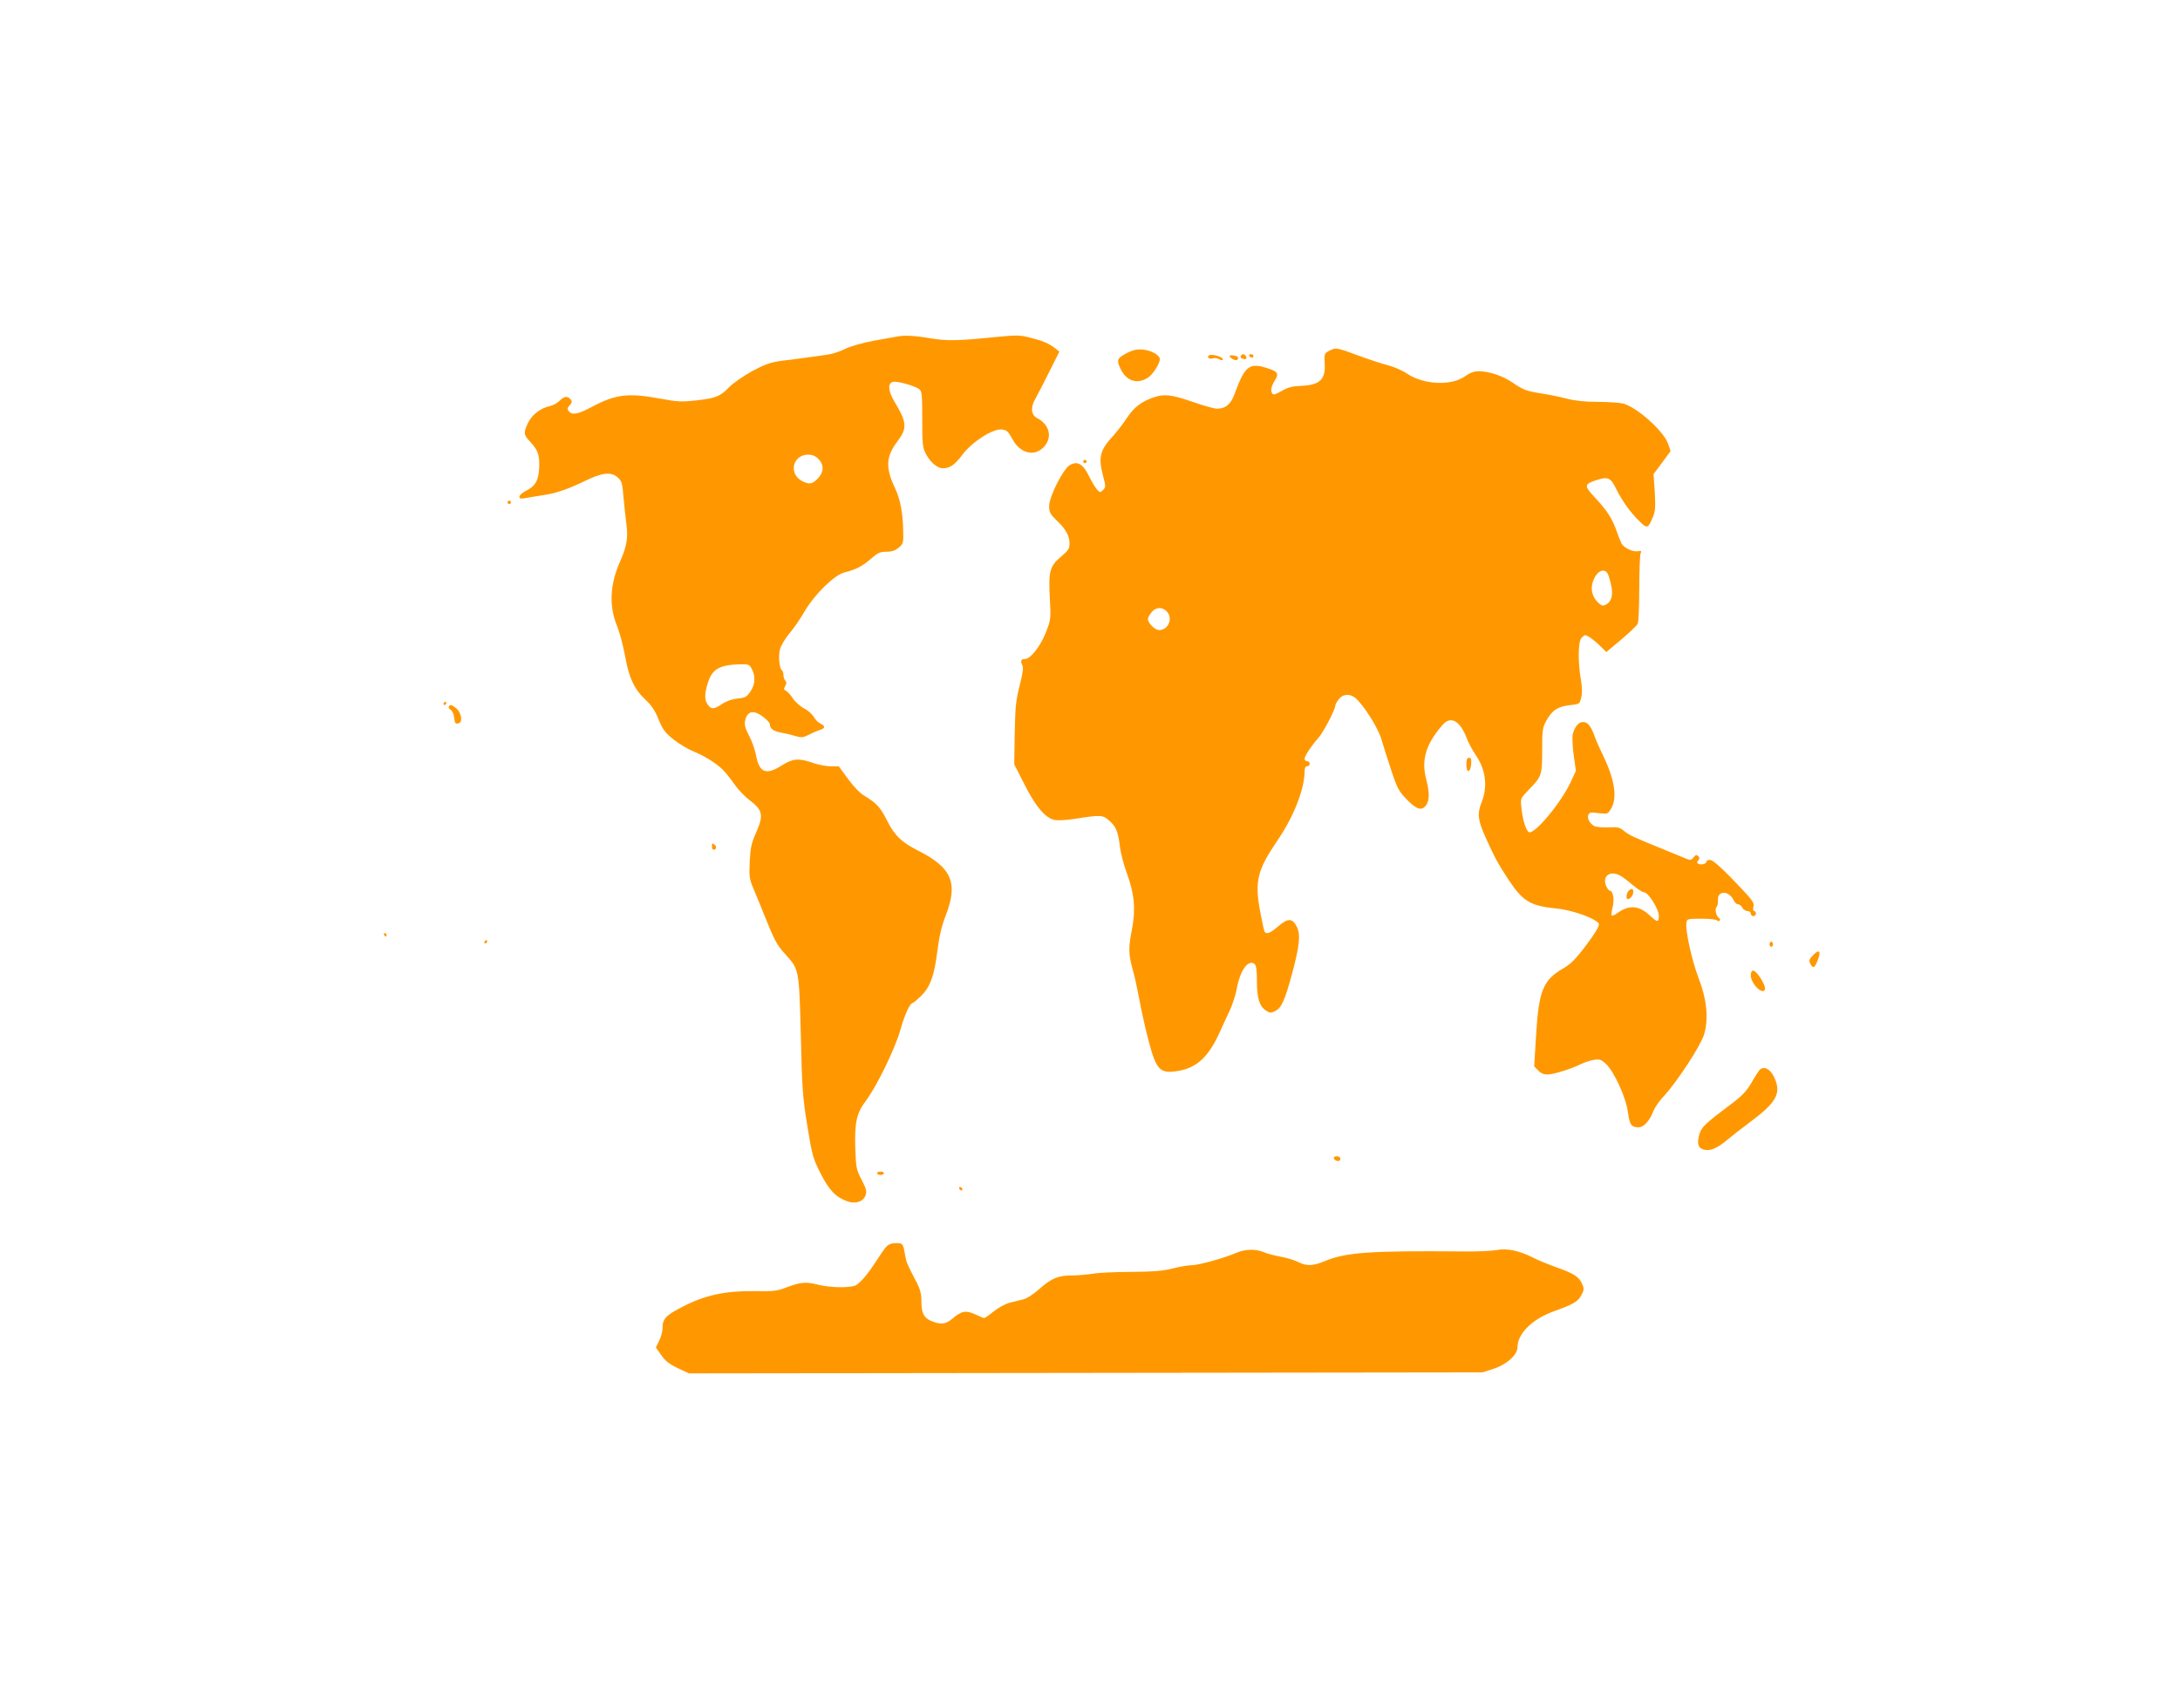 <?xml version="1.0" standalone="no"?>
<!DOCTYPE svg PUBLIC "-//W3C//DTD SVG 20010904//EN"
 "http://www.w3.org/TR/2001/REC-SVG-20010904/DTD/svg10.dtd">
<svg version="1.0" xmlns="http://www.w3.org/2000/svg"
 width="1280pt" height="1003pt" viewBox="0 0 1280 1003"
 preserveAspectRatio="xMidYMid meet">
<g transform="translate(0,1003) scale(0.1,-0.1)"
fill="#ff9800" stroke="none">
<path d="M5270 8054 c-8 -1 -69 -12 -135 -24 -74 -14 -141 -33 -175 -50 -30
-15 -77 -30 -105 -33 -27 -4 -81 -11 -120 -17 -38 -5 -105 -14 -148 -19 -63
-9 -95 -20 -170 -60 -50 -28 -110 -69 -132 -91 -56 -58 -80 -68 -194 -81 -89
-10 -111 -9 -214 10 -190 35 -263 26 -405 -50 -79 -42 -112 -48 -132 -24 -10
13 -10 19 5 35 15 16 15 22 5 35 -18 21 -37 19 -65 -9 -13 -13 -39 -27 -57
-31 -53 -11 -104 -50 -127 -97 -28 -58 -27 -71 10 -110 48 -52 57 -77 55 -151
-3 -78 -22 -112 -79 -140 -45 -23 -51 -52 -9 -43 15 3 59 10 97 16 84 11 155
35 258 85 101 49 154 56 192 23 26 -23 29 -33 36 -119 5 -52 12 -123 17 -158
11 -79 2 -130 -38 -220 -60 -137 -65 -263 -15 -382 14 -35 34 -112 45 -170 22
-128 55 -198 121 -259 35 -33 56 -64 76 -115 24 -58 37 -77 87 -117 32 -26 88
-59 123 -73 36 -14 88 -43 118 -65 52 -38 64 -52 128 -140 18 -24 53 -60 77
-78 80 -61 85 -89 38 -195 -27 -61 -32 -87 -36 -168 -4 -87 -2 -102 23 -160
15 -35 46 -111 69 -169 57 -140 67 -158 120 -217 78 -87 78 -85 88 -473 7
-309 11 -364 38 -530 28 -173 33 -191 77 -279 51 -101 91 -142 159 -166 50
-17 94 -1 107 38 7 21 2 39 -24 89 -31 59 -33 71 -37 183 -5 153 7 208 63 282
64 86 170 304 201 413 25 90 57 160 73 160 4 0 26 19 49 41 54 54 78 119 96
266 11 86 24 143 50 210 73 188 33 279 -162 377 -98 49 -141 91 -185 180 -38
76 -62 101 -135 145 -23 13 -63 56 -93 97 l-54 74 -48 0 c-26 0 -73 9 -104 20
-82 29 -118 26 -183 -15 -92 -59 -132 -43 -151 60 -6 31 -24 84 -41 115 -23
44 -28 65 -23 88 8 39 29 56 59 48 29 -7 86 -53 86 -69 0 -25 20 -40 61 -48
24 -4 63 -13 87 -21 39 -11 47 -10 85 9 23 12 52 24 65 28 28 8 28 23 -1 36
-12 5 -30 23 -39 39 -9 16 -34 38 -55 49 -22 11 -52 37 -67 59 -15 23 -34 43
-42 46 -12 5 -13 10 -4 27 9 15 9 24 1 32 -6 6 -11 21 -11 33 0 13 -4 25 -9
28 -15 9 -22 86 -11 124 5 20 30 62 55 92 26 30 66 89 90 131 60 101 174 213
235 228 68 17 102 35 154 80 40 35 54 41 91 41 32 0 51 7 72 24 27 23 28 28
26 103 -2 103 -17 181 -47 245 -58 122 -55 186 14 277 58 77 55 111 -18 232
-39 66 -41 112 -5 117 26 4 123 -24 149 -42 17 -13 19 -29 19 -178 0 -149 2
-166 22 -205 27 -49 67 -83 99 -83 41 0 70 20 115 80 56 75 178 153 230 148
30 -3 38 -10 63 -56 47 -88 135 -107 190 -41 46 55 26 128 -45 164 -36 19 -39
63 -9 115 11 19 47 89 80 155 l60 120 -22 18 c-39 30 -70 44 -145 63 -66 17
-82 17 -205 5 -225 -23 -289 -24 -389 -7 -85 15 -152 18 -189 10z m-465 -719
c35 -34 33 -78 -4 -116 -33 -33 -50 -35 -91 -14 -82 42 -56 155 35 155 25 0
44 -8 60 -25z m-390 -1235 c22 -42 19 -90 -9 -131 -22 -32 -31 -37 -75 -41
-31 -3 -66 -15 -91 -32 -48 -32 -64 -33 -84 -4 -20 28 -20 61 -1 124 25 85 69
110 192 113 48 1 54 -1 68 -29z"/>
<path d="M7808 7972 c-32 -17 -33 -18 -30 -75 6 -96 -28 -128 -139 -133 -52
-2 -78 -9 -114 -30 -39 -22 -49 -25 -56 -13 -10 16 -4 43 17 76 23 37 17 50
-33 67 -117 40 -142 22 -204 -147 -22 -61 -53 -87 -104 -87 -15 0 -79 18 -142
40 -127 44 -168 48 -234 25 -70 -25 -113 -59 -154 -122 -21 -32 -58 -79 -82
-106 -75 -81 -85 -123 -56 -233 16 -60 16 -65 0 -81 -16 -16 -18 -16 -34 0 -9
9 -31 45 -48 79 -35 73 -68 93 -113 67 -39 -21 -122 -186 -122 -241 0 -36 6
-47 44 -84 54 -51 76 -91 76 -137 0 -28 -8 -41 -49 -75 -68 -57 -75 -86 -67
-243 7 -126 6 -128 -24 -205 -32 -80 -89 -153 -121 -154 -24 0 -29 -10 -17
-35 8 -17 4 -46 -15 -121 -22 -85 -26 -125 -29 -281 l-3 -181 59 -116 c66
-132 125 -201 178 -211 19 -4 68 -1 109 5 167 26 172 25 212 -9 40 -35 53 -67
63 -156 4 -33 22 -103 41 -155 44 -119 52 -211 29 -329 -21 -108 -20 -142 4
-232 12 -41 29 -121 40 -179 10 -58 34 -165 53 -238 47 -179 67 -200 180 -180
106 19 175 85 238 225 17 37 44 97 61 132 16 36 34 92 40 125 18 106 68 175
104 145 10 -8 14 -35 14 -101 0 -100 15 -148 54 -173 21 -14 29 -15 52 -3 38
18 57 61 100 218 45 169 52 233 27 280 -25 49 -51 49 -107 1 -47 -41 -70 -50
-81 -32 -3 6 -15 59 -26 118 -33 178 -17 243 102 418 95 139 158 300 159 403
0 22 5 32 15 32 8 0 15 7 15 15 0 8 -7 15 -15 15 -8 0 -15 6 -15 14 0 16 40
77 83 125 29 34 97 164 97 187 0 6 9 23 21 38 24 31 63 34 96 8 45 -36 133
-173 153 -240 11 -37 37 -121 59 -186 36 -108 45 -124 93 -173 57 -58 87 -66
112 -31 20 29 20 74 0 152 -28 106 -5 193 75 294 33 41 47 52 71 52 34 0 67
-38 94 -110 10 -25 33 -68 52 -96 58 -84 70 -184 33 -276 -27 -67 -21 -109 27
-213 54 -119 72 -151 136 -248 82 -122 125 -147 283 -163 94 -9 239 -64 243
-91 2 -13 -25 -58 -75 -124 -60 -80 -91 -111 -133 -135 -121 -70 -145 -131
-161 -397 l-11 -179 23 -24 c15 -16 34 -24 54 -24 36 0 141 33 197 61 20 10
54 21 76 25 34 5 43 2 70 -22 49 -46 118 -196 130 -283 11 -78 20 -91 64 -91
30 0 65 39 88 100 8 19 35 58 61 85 76 82 216 296 235 361 27 93 16 205 -34
334 -39 104 -77 275 -70 321 3 23 6 24 88 24 47 0 88 -4 92 -10 4 -5 10 -6 15
-2 4 5 3 11 -3 15 -18 11 -27 52 -15 66 6 7 9 25 8 40 -4 58 65 57 92 0 6 -13
17 -24 25 -24 9 0 20 -9 26 -20 6 -11 20 -20 30 -20 11 0 20 -7 20 -15 0 -8 7
-15 15 -15 8 0 15 7 15 15 0 8 -5 15 -10 15 -6 0 -8 10 -5 23 7 27 0 37 -138
180 -61 62 -102 97 -116 97 -11 0 -21 -4 -21 -9 0 -13 -27 -21 -45 -15 -12 5
-13 9 -4 21 9 11 9 17 0 26 -10 9 -15 8 -27 -8 -12 -16 -18 -18 -42 -8 -15 6
-67 28 -117 48 -195 79 -220 91 -249 115 -26 22 -37 24 -92 21 -34 -1 -71 2
-83 8 -27 15 -43 45 -35 66 6 14 16 16 60 10 53 -6 54 -6 74 27 37 61 21 169
-45 306 -20 41 -43 93 -51 115 -22 63 -41 87 -69 87 -27 0 -49 -27 -61 -73 -3
-15 -1 -70 6 -121 l13 -93 -31 -67 c-57 -121 -211 -306 -244 -293 -17 6 -38
72 -45 144 -6 54 -6 54 44 106 75 77 78 84 78 232 0 120 2 133 25 174 34 61
67 82 137 90 57 6 58 6 67 44 7 26 6 61 -2 108 -18 102 -16 224 4 243 8 9 18
16 20 16 14 0 50 -25 86 -60 l40 -39 88 74 c48 41 92 82 96 92 5 10 9 104 9
208 0 105 4 197 8 206 7 13 4 16 -16 12 -29 -6 -82 20 -96 45 -5 9 -19 44 -30
76 -26 73 -53 115 -127 195 -63 68 -63 77 5 100 72 24 88 17 120 -49 35 -71
84 -140 139 -193 44 -43 49 -41 78 29 13 32 15 58 10 145 l-7 105 50 67 50 68
-15 44 c-26 73 -180 212 -263 235 -20 5 -86 10 -147 10 -76 0 -133 6 -185 19
-41 11 -106 24 -146 30 -89 14 -109 21 -173 65 -56 39 -138 66 -198 66 -27 0
-51 -9 -79 -29 -80 -58 -242 -51 -340 14 -28 19 -78 41 -110 49 -32 8 -103 31
-158 51 -149 55 -149 55 -187 37z m1632 -1311 c5 -11 15 -41 20 -68 13 -57 2
-96 -30 -113 -18 -10 -26 -8 -46 11 -46 43 -50 106 -12 162 23 32 53 35 68 8z
m-2590 -221 c39 -39 11 -110 -44 -110 -25 0 -66 41 -66 65 0 7 9 24 21 39 25
31 61 34 89 6z m2663 -1552 c12 -6 45 -31 73 -55 28 -23 58 -43 67 -43 25 0
87 -99 87 -137 0 -41 -8 -41 -52 0 -64 60 -121 65 -190 16 -16 -12 -32 -19
-35 -15 -3 3 0 25 6 50 11 45 2 96 -18 96 -5 0 -14 13 -21 29 -23 57 24 91 83
59z"/>
<path d="M9562 4798 c-13 -13 -16 -48 -4 -48 14 0 32 23 32 42 0 21 -11 23
-28 6z"/>
<path d="M6623 7960 c-64 -33 -69 -42 -44 -95 33 -71 96 -93 158 -55 31 18 73
84 73 112 -1 23 -52 51 -99 55 -33 3 -58 -2 -88 -17z"/>
<path d="M7095 7940 c-8 -12 10 -21 28 -14 9 3 25 1 36 -6 12 -6 21 -7 21 -1
0 18 -75 37 -85 21z"/>
<path d="M7220 7939 c0 -12 36 -30 44 -22 12 12 6 21 -19 25 -14 3 -25 2 -25
-3z"/>
<path d="M7285 7940 c-3 -6 1 -13 10 -16 19 -8 30 0 20 15 -8 14 -22 14 -30 1z"/>
<path d="M7335 7940 c3 -5 10 -10 16 -10 5 0 9 5 9 10 0 6 -7 10 -16 10 -8 0
-12 -4 -9 -10z"/>
<path d="M6360 7320 c0 -5 5 -10 10 -10 6 0 10 5 10 10 0 6 -4 10 -10 10 -5 0
-10 -4 -10 -10z"/>
<path d="M2980 7080 c0 -5 5 -10 10 -10 6 0 10 5 10 10 0 6 -4 10 -10 10 -5 0
-10 -4 -10 -10z"/>
<path d="M2605 5900 c-3 -5 -1 -10 4 -10 6 0 11 5 11 10 0 6 -2 10 -4 10 -3 0
-8 -4 -11 -10z"/>
<path d="M2635 5881 c-3 -6 2 -14 11 -19 9 -5 18 -24 20 -42 5 -40 8 -44 30
-36 23 9 11 65 -19 88 -25 20 -33 22 -42 9z"/>
<path d="M8610 5539 c0 -52 24 -48 28 4 2 28 -1 37 -12 37 -12 0 -16 -11 -16
-41z"/>
<path d="M4180 5061 c0 -11 4 -21 9 -21 18 0 21 18 6 30 -13 10 -15 9 -15 -9z"/>
<path d="M2255 4540 c3 -5 8 -10 11 -10 2 0 4 5 4 10 0 6 -5 10 -11 10 -5 0
-7 -4 -4 -10z"/>
<path d="M2845 4500 c-3 -5 -1 -10 4 -10 6 0 11 5 11 10 0 6 -2 10 -4 10 -3 0
-8 -4 -11 -10z"/>
<path d="M10390 4485 c0 -8 5 -15 10 -15 6 0 10 7 10 15 0 8 -4 15 -10 15 -5
0 -10 -7 -10 -15z"/>
<path d="M10646 4421 c-24 -24 -26 -32 -17 -50 17 -31 26 -26 44 21 21 53 9
67 -27 29z"/>
<path d="M10280 4301 c0 -35 43 -91 70 -91 21 0 17 28 -9 70 -36 58 -61 66
-61 21z"/>
<path d="M10329 3744 c-7 -9 -29 -43 -48 -77 -28 -47 -55 -75 -121 -124 -143
-107 -169 -131 -181 -171 -17 -57 -9 -84 25 -93 37 -10 77 7 136 56 25 21 86
69 136 106 148 110 180 163 149 245 -24 64 -68 91 -96 58z"/>
<path d="M7832 3228 c7 -19 38 -22 38 -4 0 10 -9 16 -21 16 -12 0 -19 -5 -17
-12z"/>
<path d="M5150 3140 c0 -5 9 -10 20 -10 11 0 20 5 20 10 0 6 -9 10 -20 10 -11
0 -20 -4 -20 -10z"/>
<path d="M5632 3051 c4 -13 18 -16 19 -4 0 4 -5 9 -11 12 -7 2 -11 -2 -8 -8z"/>
<path d="M5203 2708 c-11 -13 -37 -50 -58 -83 -45 -71 -90 -125 -119 -142 -30
-17 -149 -16 -224 3 -72 18 -102 15 -187 -17 -53 -21 -76 -23 -185 -21 -171 2
-288 -23 -419 -90 -102 -52 -121 -72 -121 -128 0 -20 -9 -53 -20 -74 l-19 -39
31 -44 c23 -34 47 -53 97 -77 l66 -31 2330 3 2330 3 65 21 c77 25 140 82 140
126 0 81 88 167 215 212 111 40 140 56 159 93 17 30 18 39 6 66 -17 42 -49 63
-152 99 -47 17 -109 42 -137 57 -81 41 -154 56 -214 44 -28 -5 -112 -9 -187
-8 -558 5 -698 -5 -822 -57 -69 -29 -107 -30 -156 -5 -21 11 -67 25 -102 31
-36 7 -81 18 -100 27 -46 19 -106 18 -155 -2 -77 -33 -228 -75 -269 -75 -22 0
-72 -9 -111 -19 -53 -14 -110 -19 -240 -20 -93 0 -197 -5 -230 -11 -33 -5 -88
-10 -123 -10 -79 0 -119 -17 -190 -80 -31 -28 -72 -55 -92 -60 -19 -5 -56 -14
-81 -20 -27 -7 -67 -29 -94 -51 -26 -21 -51 -39 -56 -39 -5 0 -28 10 -52 21
-54 26 -82 21 -133 -23 -40 -35 -70 -39 -127 -15 -44 19 -57 47 -57 121 0 37
-8 67 -26 102 -56 105 -62 121 -69 159 -12 73 -14 75 -54 75 -26 0 -44 -7 -58
-22z"/>
</g>
</svg>
